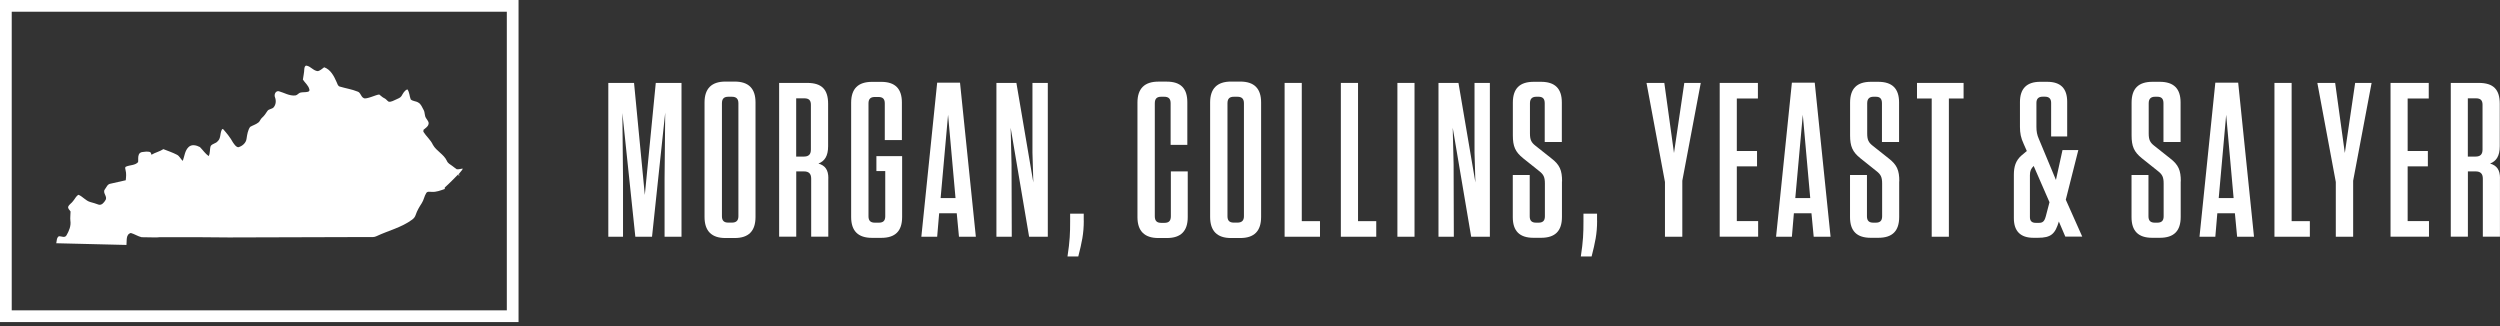 <svg width="360" height="47" viewBox="0 0 360 47" fill="none" xmlns="http://www.w3.org/2000/svg">
<rect x="0" y="0" width="360" height="47" fill="#333333" stroke="none"/>
<path d="M89.622 16.277L89.715 25.736V34.09H87.597V11.94H91.302L92.854 28.074L94.432 11.94H98.137V34.09H95.698V25.703L95.791 16.21L93.892 34.09H91.487L89.622 16.277Z" fill="white"/>
<path d="M105.79 34.276H104.457C102.465 34.276 101.453 33.264 101.453 31.238V14.75C101.453 12.759 102.465 11.746 104.457 11.746H105.79C107.815 11.746 108.794 12.759 108.794 14.75V31.238C108.794 33.264 107.815 34.276 105.79 34.276ZM105.385 13.932H104.879C104.246 13.932 103.959 14.219 103.959 14.877V31.137C103.959 31.77 104.246 32.057 104.879 32.057H105.385C106.018 32.057 106.33 31.77 106.33 31.137V14.877C106.33 14.21 106.009 13.932 105.385 13.932Z" fill="white"/>
<path d="M119.274 25.669V34.082H116.81V25.728C116.81 25.002 116.464 24.682 115.764 24.682H114.659V34.082H112.195V11.94H116.245C118.363 11.94 119.249 12.919 119.249 14.944V21.053C119.249 22.479 118.743 23.205 117.857 23.551C118.836 23.838 119.283 24.471 119.283 25.669H119.274ZM115.823 14.159H114.65V22.547H115.756C116.456 22.547 116.768 22.226 116.768 21.534V15.079C116.768 14.446 116.481 14.159 115.823 14.159Z" fill="white"/>
<path d="M126.202 24.631V22.479H129.906V31.247C129.906 33.272 128.928 34.251 126.902 34.251H125.569C123.578 34.251 122.565 33.272 122.565 31.247V14.792C122.565 12.767 123.578 11.788 125.569 11.788H126.902C128.894 11.788 129.873 12.767 129.873 14.758V20.167H127.409V14.885C127.409 14.252 127.122 13.965 126.489 13.965H125.983C125.35 13.965 125.063 14.252 125.063 14.885V31.145C125.063 31.778 125.35 32.065 125.983 32.065H126.557C127.189 32.065 127.476 31.778 127.476 31.145V24.631H126.211H126.202Z" fill="white"/>
<path d="M140.53 34.09H138.092L137.771 30.707H135.239L134.953 34.09H132.674L134.953 11.906H138.243L140.522 34.09H140.53ZM135.442 28.521H137.594L136.522 16.53L135.45 28.521H135.442Z" fill="white"/>
<path d="M145.534 18.395L145.661 23.677L145.694 34.09H143.484V11.94H146.361L148.8 26.276L148.673 21.973V11.94H150.884V34.09H148.192L145.534 18.395Z" fill="white"/>
<path d="M156.065 31.778C156.065 33.677 155.778 34.943 155.272 36.934H153.719C154.065 34.689 154.099 33.517 154.099 31.939V30.766H156.057V31.778H156.065Z" fill="white"/>
<path d="M171.034 24.69V31.272C171.034 33.263 170.056 34.276 168.03 34.276H166.798C164.807 34.276 163.794 33.263 163.794 31.272V14.758C163.794 12.767 164.807 11.754 166.798 11.754H168.005C170.03 11.754 170.975 12.733 170.975 14.725V20.859H168.57V14.877C168.57 14.21 168.284 13.931 167.625 13.931H167.212C166.579 13.931 166.292 14.218 166.292 14.877V31.137C166.292 31.804 166.579 32.09 167.212 32.09H167.684C168.317 32.09 168.604 31.804 168.604 31.137V24.682H171.043L171.034 24.69Z" fill="white"/>
<path d="M178.595 34.276H177.262C175.27 34.276 174.258 33.264 174.258 31.238V14.75C174.258 12.759 175.27 11.746 177.262 11.746H178.595C180.62 11.746 181.599 12.759 181.599 14.75V31.238C181.599 33.264 180.62 34.276 178.595 34.276ZM178.182 13.932H177.675C177.042 13.932 176.756 14.219 176.756 14.877V31.137C176.756 31.77 177.042 32.057 177.675 32.057H178.182C178.814 32.057 179.127 31.77 179.127 31.137V14.877C179.127 14.21 178.806 13.932 178.182 13.932Z" fill="white"/>
<path d="M187.455 11.94V31.846H190.079V34.09H184.983V11.94H187.447H187.455Z" fill="white"/>
<path d="M195.556 11.94V31.846H198.18V34.09H193.083V11.94H195.547H195.556Z" fill="white"/>
<path d="M203.69 34.09H201.226V11.94H203.69V34.09Z" fill="white"/>
<path d="M209.192 18.395L209.319 23.677L209.352 34.09H207.142V11.94H210.019L212.458 26.276L212.331 21.973V11.94H214.542V34.09H211.85L209.192 18.395Z" fill="white"/>
<path d="M224.921 26.116V31.238C224.921 33.264 223.942 34.242 221.917 34.242H220.811C218.82 34.242 217.841 33.264 217.841 31.272V25.197H220.28V31.145C220.28 31.778 220.567 32.065 221.2 32.065H221.546C222.178 32.065 222.465 31.778 222.465 31.145V26.428C222.465 25.509 222.271 25.129 221.672 24.657L219.335 22.792C218.196 21.872 217.85 21.079 217.85 19.501V14.784C217.85 12.759 218.828 11.78 220.854 11.78H221.9C223.925 11.78 224.904 12.759 224.904 14.75V20.446H222.44V14.877C222.44 14.244 222.187 13.931 221.554 13.931H221.233C220.6 13.931 220.314 14.252 220.314 14.877V19.214C220.314 20.134 220.508 20.513 221.107 20.986L223.385 22.792C224.617 23.737 224.938 24.53 224.938 26.116H224.921Z" fill="white"/>
<path d="M229.984 31.778C229.984 33.677 229.697 34.943 229.191 36.934H227.638C227.984 34.689 228.018 33.517 228.018 31.939V30.766H229.975V31.778H229.984Z" fill="white"/>
<path d="M242.253 26.023V34.09H239.755V26.209L237.097 11.94H239.662L241.055 22.032L242.54 11.94H244.911L242.253 26.023Z" fill="white"/>
<path d="M253.138 11.94V14.184H250.101V21.745H253.012V23.956H250.101V31.837H253.172V34.082H247.637V11.94H253.138Z" fill="white"/>
<path d="M263.61 34.09H261.172L260.851 30.707H258.319L258.032 34.09H255.754L258.032 11.906H261.323L263.602 34.09H263.61ZM258.522 28.521H260.674L259.602 16.53L258.522 28.521Z" fill="white"/>
<path d="M273.483 26.116V31.238C273.483 33.264 272.504 34.242 270.479 34.242H269.373C267.382 34.242 266.403 33.264 266.403 31.272V25.197H268.842V31.145C268.842 31.778 269.129 32.065 269.762 32.065H270.108C270.74 32.065 271.027 31.778 271.027 31.145V26.428C271.027 25.509 270.833 25.129 270.234 24.657L267.897 22.792C266.758 21.872 266.412 21.079 266.412 19.501V14.784C266.412 12.759 267.39 11.78 269.416 11.78H270.462C272.487 11.78 273.466 12.759 273.466 14.75V20.446H271.002V14.877C271.002 14.244 270.749 13.931 270.116 13.931H269.795C269.163 13.931 268.876 14.252 268.876 14.877V19.214C268.876 20.134 269.07 20.513 269.669 20.986L271.947 22.792C273.179 23.737 273.5 24.53 273.5 26.116H273.483Z" fill="white"/>
<path d="M278.166 34.09V14.184H276.048V11.94H282.756V14.184H280.638V34.09H278.175H278.166Z" fill="white"/>
<path d="M296.485 31.871C295.945 33.677 295.38 34.242 293.448 34.242H292.815C290.95 34.242 289.996 33.289 289.996 31.424V25.163C289.996 24.024 290.25 23.138 291.068 22.412L291.861 21.745L291.414 20.733C291.001 19.847 290.874 19.18 290.874 18.269V14.691C290.874 12.759 291.853 11.78 293.785 11.78H294.798C296.73 11.78 297.675 12.733 297.675 14.657V19.653H295.363V14.809C295.363 14.235 295.076 13.923 294.477 13.923H294.131C293.532 13.923 293.245 14.244 293.245 14.809V18.26C293.245 18.927 293.338 19.433 293.591 19.999L296.055 25.914L297 21.61H299.279L297.473 28.758L299.844 34.074H297.405L296.46 31.863L296.485 31.871ZM294.587 31.179L295.127 29.12L292.849 23.897C292.469 24.277 292.309 24.623 292.309 25.222V31.264C292.309 31.837 292.595 32.091 293.161 32.091H293.608C294.148 32.091 294.401 31.871 294.587 31.171V31.179Z" fill="white"/>
<path d="M314.02 26.116V31.238C314.02 33.264 313.041 34.242 311.016 34.242H309.911C307.919 34.242 306.94 33.264 306.94 31.272V25.197H309.379V31.145C309.379 31.778 309.666 32.065 310.299 32.065H310.645C311.278 32.065 311.565 31.778 311.565 31.145V26.428C311.565 25.509 311.371 25.129 310.771 24.657L308.434 22.792C307.295 21.872 306.949 21.079 306.949 19.501V14.784C306.949 12.759 307.928 11.78 309.953 11.78H310.999C313.024 11.78 314.003 12.759 314.003 14.75V20.446H311.539V14.877C311.539 14.244 311.286 13.931 310.653 13.931H310.333C309.7 13.931 309.413 14.252 309.413 14.877V19.214C309.413 20.134 309.607 20.513 310.206 20.986L312.484 22.792C313.716 23.737 314.037 24.53 314.037 26.116H314.02Z" fill="white"/>
<path d="M324.585 34.09H322.146L321.825 30.707H319.294L319.007 34.09H316.729L319.007 11.906H322.298L324.576 34.09H324.585ZM319.488 28.521H321.64L320.568 16.53L319.496 28.521H319.488Z" fill="white"/>
<path d="M329.994 11.94V31.846H332.618V34.09H327.521V11.94H329.985H329.994Z" fill="white"/>
<path d="M338.854 26.023V34.09H336.356V26.209L333.698 11.94H336.263L337.656 22.032L339.141 11.94H341.512L338.854 26.023Z" fill="white"/>
<path d="M349.739 11.94V14.184H346.701V21.745H349.612V23.956H346.701V31.837H349.773V34.082H344.237V11.94H349.739Z" fill="white"/>
<path d="M359.992 25.669V34.082H357.528V25.728C357.528 25.002 357.182 24.682 356.481 24.682H355.376V34.082H352.912V11.94H356.962C359.08 11.94 359.966 12.919 359.966 14.944V21.053C359.966 22.479 359.46 23.205 358.574 23.551C359.553 23.838 360 24.471 360 25.669H359.992ZM356.54 14.159H355.367V22.547H356.473C357.173 22.547 357.485 22.226 357.485 21.534V15.079C357.485 14.446 357.198 14.159 356.54 14.159Z" fill="white"/>
<path d="M54.224 34.006C55.92 33.205 57.81 32.766 59.338 31.635C59.582 31.466 59.776 31.221 59.861 30.935C60.063 30.327 60.392 29.779 60.738 29.247C61.034 28.8 61.093 28.243 61.388 27.787C61.565 27.517 61.911 27.644 62.173 27.627C62.823 27.677 63.439 27.424 64.046 27.213C64.046 27.163 64.046 27.053 64.046 27.002C64.73 26.395 65.363 25.728 66.004 25.087C66.012 25.137 66.038 25.247 66.055 25.306C66.088 25.289 66.147 25.239 66.173 25.222L66.046 25.078C66.24 24.808 66.502 24.589 66.654 24.285C66.358 24.285 66.071 24.412 65.784 24.378C65.54 24.235 65.337 24.032 65.109 23.88C64.823 23.678 64.485 23.509 64.35 23.163C63.911 22.209 62.848 21.762 62.342 20.859C62.013 20.134 61.371 19.627 60.958 18.961C60.958 18.961 61.017 18.8 60.958 18.716C61.219 18.463 61.599 18.286 61.7 17.906C61.819 17.56 61.506 17.282 61.354 17.012C61.11 16.666 61.211 16.193 61 15.83C60.781 15.45 60.637 14.986 60.232 14.767C59.903 14.548 59.431 14.59 59.144 14.311C58.95 13.839 58.983 13.29 58.663 12.868C58.232 13.029 58.038 13.459 57.819 13.822C57.65 14.1 57.312 14.185 57.034 14.328C56.697 14.463 56.359 14.699 55.979 14.649C55.743 14.514 55.599 14.252 55.346 14.143C55.059 14.024 54.857 13.78 54.612 13.611C54.224 13.602 52.73 14.362 52.376 14.126C51.946 13.932 51.946 13.307 51.473 13.181C50.663 12.851 49.786 12.725 48.95 12.472C48.638 12.413 48.587 12.041 48.461 11.797C48.09 10.953 47.608 10.008 46.68 9.687C46.402 9.89 46.132 10.151 45.786 10.244C45.145 10.219 44.756 9.561 44.14 9.451C43.887 9.434 43.845 9.738 43.82 9.932C43.803 10.447 43.685 10.953 43.617 11.459C43.904 11.923 44.41 12.286 44.545 12.86C44.613 13.02 44.512 13.181 44.343 13.214C43.972 13.316 43.575 13.24 43.204 13.349C42.959 13.451 42.799 13.712 42.529 13.746C41.676 13.839 40.925 13.349 40.132 13.13C39.66 13.071 39.44 13.636 39.601 14.016C39.778 14.48 39.744 15.037 39.423 15.434C39.187 15.737 38.698 15.661 38.495 15.999C38.276 16.345 38.048 16.682 37.736 16.953C37.491 17.146 37.441 17.492 37.179 17.661C36.825 17.94 36.386 18.049 36.014 18.277C35.685 18.767 35.593 19.374 35.508 19.948C35.449 20.572 34.884 21.062 34.301 21.205C33.939 21.138 33.745 20.775 33.542 20.505C33.171 19.821 32.673 19.214 32.167 18.632C32.057 18.488 31.939 18.648 31.905 18.758C31.677 19.273 31.804 19.94 31.34 20.345C31.078 20.674 30.58 20.674 30.344 21.02C30.175 21.492 30.293 22.024 30.049 22.48C29.551 22.125 29.213 21.602 28.791 21.18C28.31 20.918 27.602 20.733 27.154 21.18C26.606 21.703 26.572 22.505 26.319 23.171C26.007 22.901 25.855 22.463 25.467 22.277C24.842 21.948 24.176 21.737 23.526 21.475C22.994 21.83 22.353 21.948 21.813 22.285C21.745 22.142 21.745 21.923 21.568 21.88C21.214 21.788 20.834 21.847 20.471 21.897C20.277 21.923 20.091 22.041 20.007 22.218C19.838 22.572 19.931 22.969 19.889 23.34C19.459 23.83 18.716 23.745 18.159 23.99C17.931 24.074 18.058 24.344 18.083 24.513C18.21 24.986 18.159 25.475 18.108 25.956C17.374 26.125 16.64 26.294 15.906 26.454C15.459 26.513 15.324 26.994 15.079 27.298C14.75 27.804 15.526 28.302 15.189 28.817C14.986 29.163 14.64 29.601 14.193 29.466C13.797 29.323 13.392 29.188 12.986 29.087C12.337 28.901 11.915 28.302 11.307 28.049C10.944 28.234 10.793 28.648 10.531 28.943C10.329 29.247 9.966 29.424 9.822 29.762C9.746 30.049 10.033 30.234 10.16 30.454C10.16 30.892 10.084 31.34 10.134 31.778C10.252 32.529 9.94 33.264 9.569 33.896C9.324 34.301 8.843 34.006 8.489 34.014C8.143 34.217 8.177 34.681 8.101 35.027C11.476 35.111 14.843 35.188 18.21 35.272C18.286 34.681 18.083 33.753 18.843 33.55C19.374 33.702 19.847 34.031 20.387 34.158C21.146 34.175 22.944 34.209 22.96 34.158C24.876 34.158 26.791 34.158 28.707 34.158C29.053 34.158 32.791 34.192 32.968 34.192C39.727 34.175 46.486 34.15 53.245 34.133C53.566 34.133 53.904 34.175 54.199 34.014L54.224 34.006Z" fill="white"/>
<path d="M74.67 46.377H0V0H74.67V46.377ZM1.688 44.689H72.982V1.688H1.688V44.689Z" fill="white"/>
</svg>
